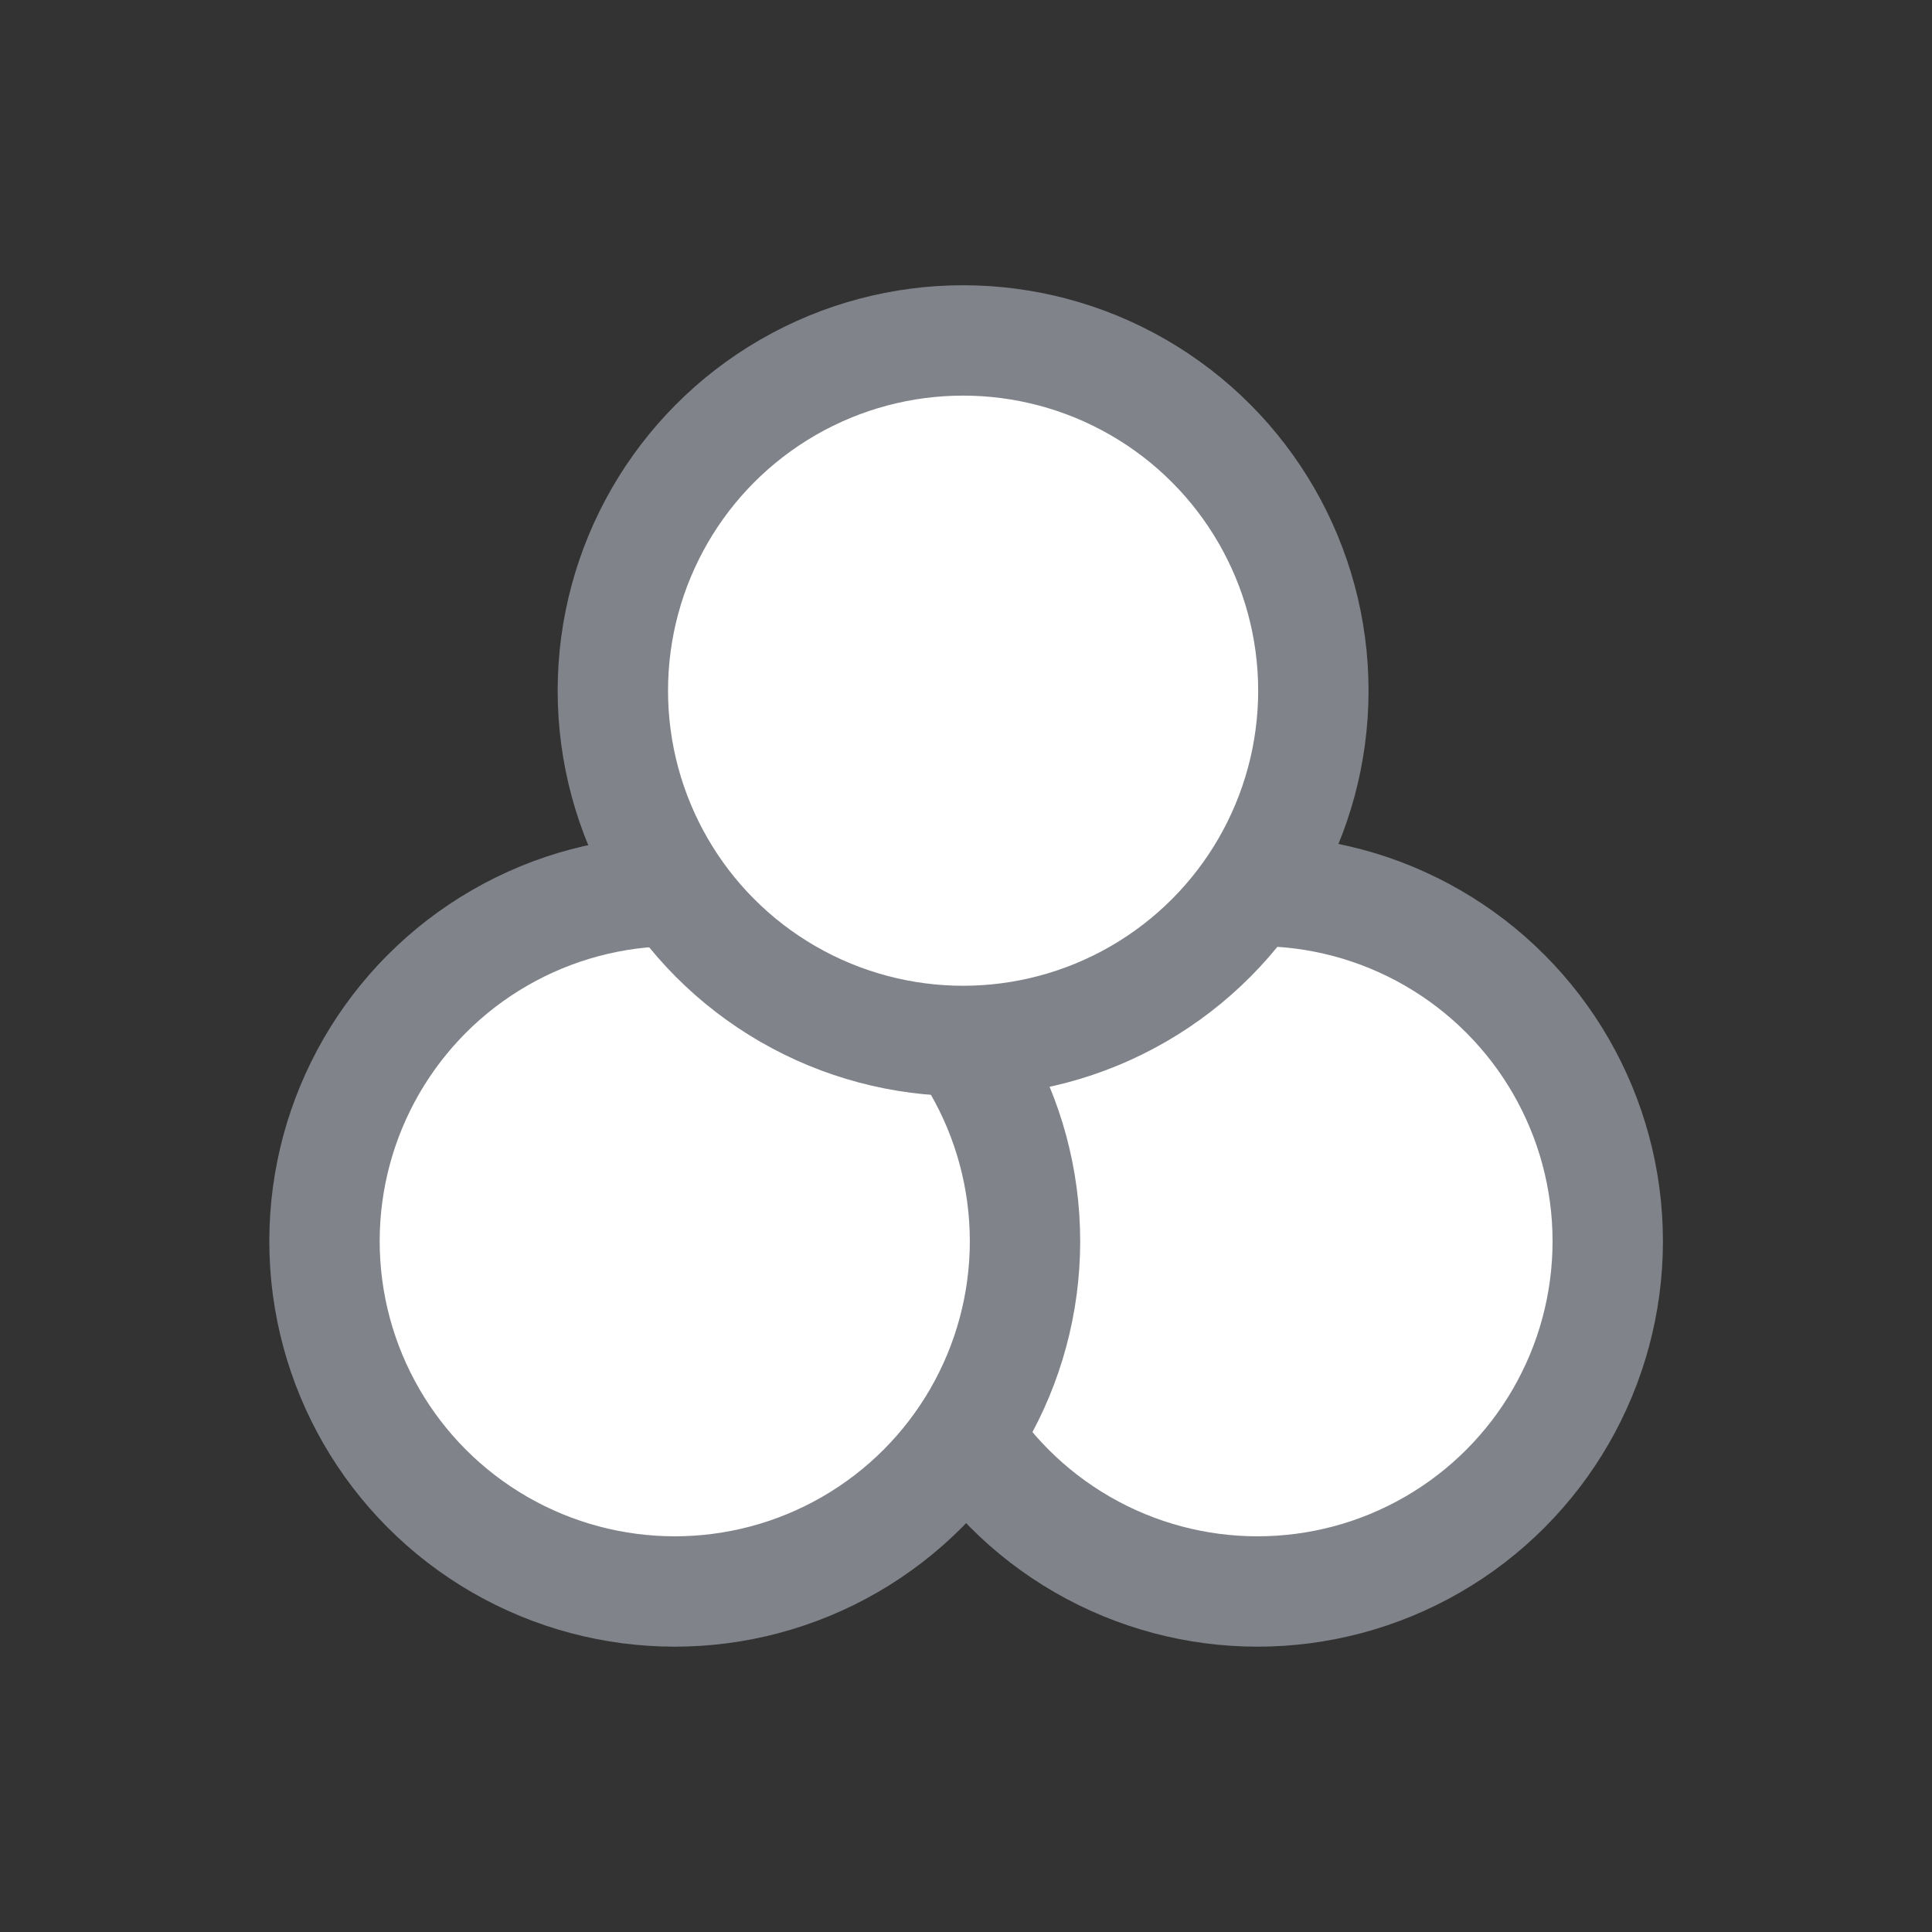 <svg width="24" height="24" viewBox="0 0 24 24" fill="none" xmlns="http://www.w3.org/2000/svg">
<rect x="0" y="0" width="24" height="24" fill="#333333" stroke="none"/>
<circle cx="15.621" cy="15.419" r="4.351" fill="white" stroke="#80838A" stroke-width="1.371"/>
<circle cx="8.382" cy="15.419" r="4.351" fill="white" stroke="#80838A" stroke-width="1.371"/>
<circle cx="11.964" cy="8.58" r="4.351" fill="white" stroke="#80838A" stroke-width="1.371"/>
</svg>
